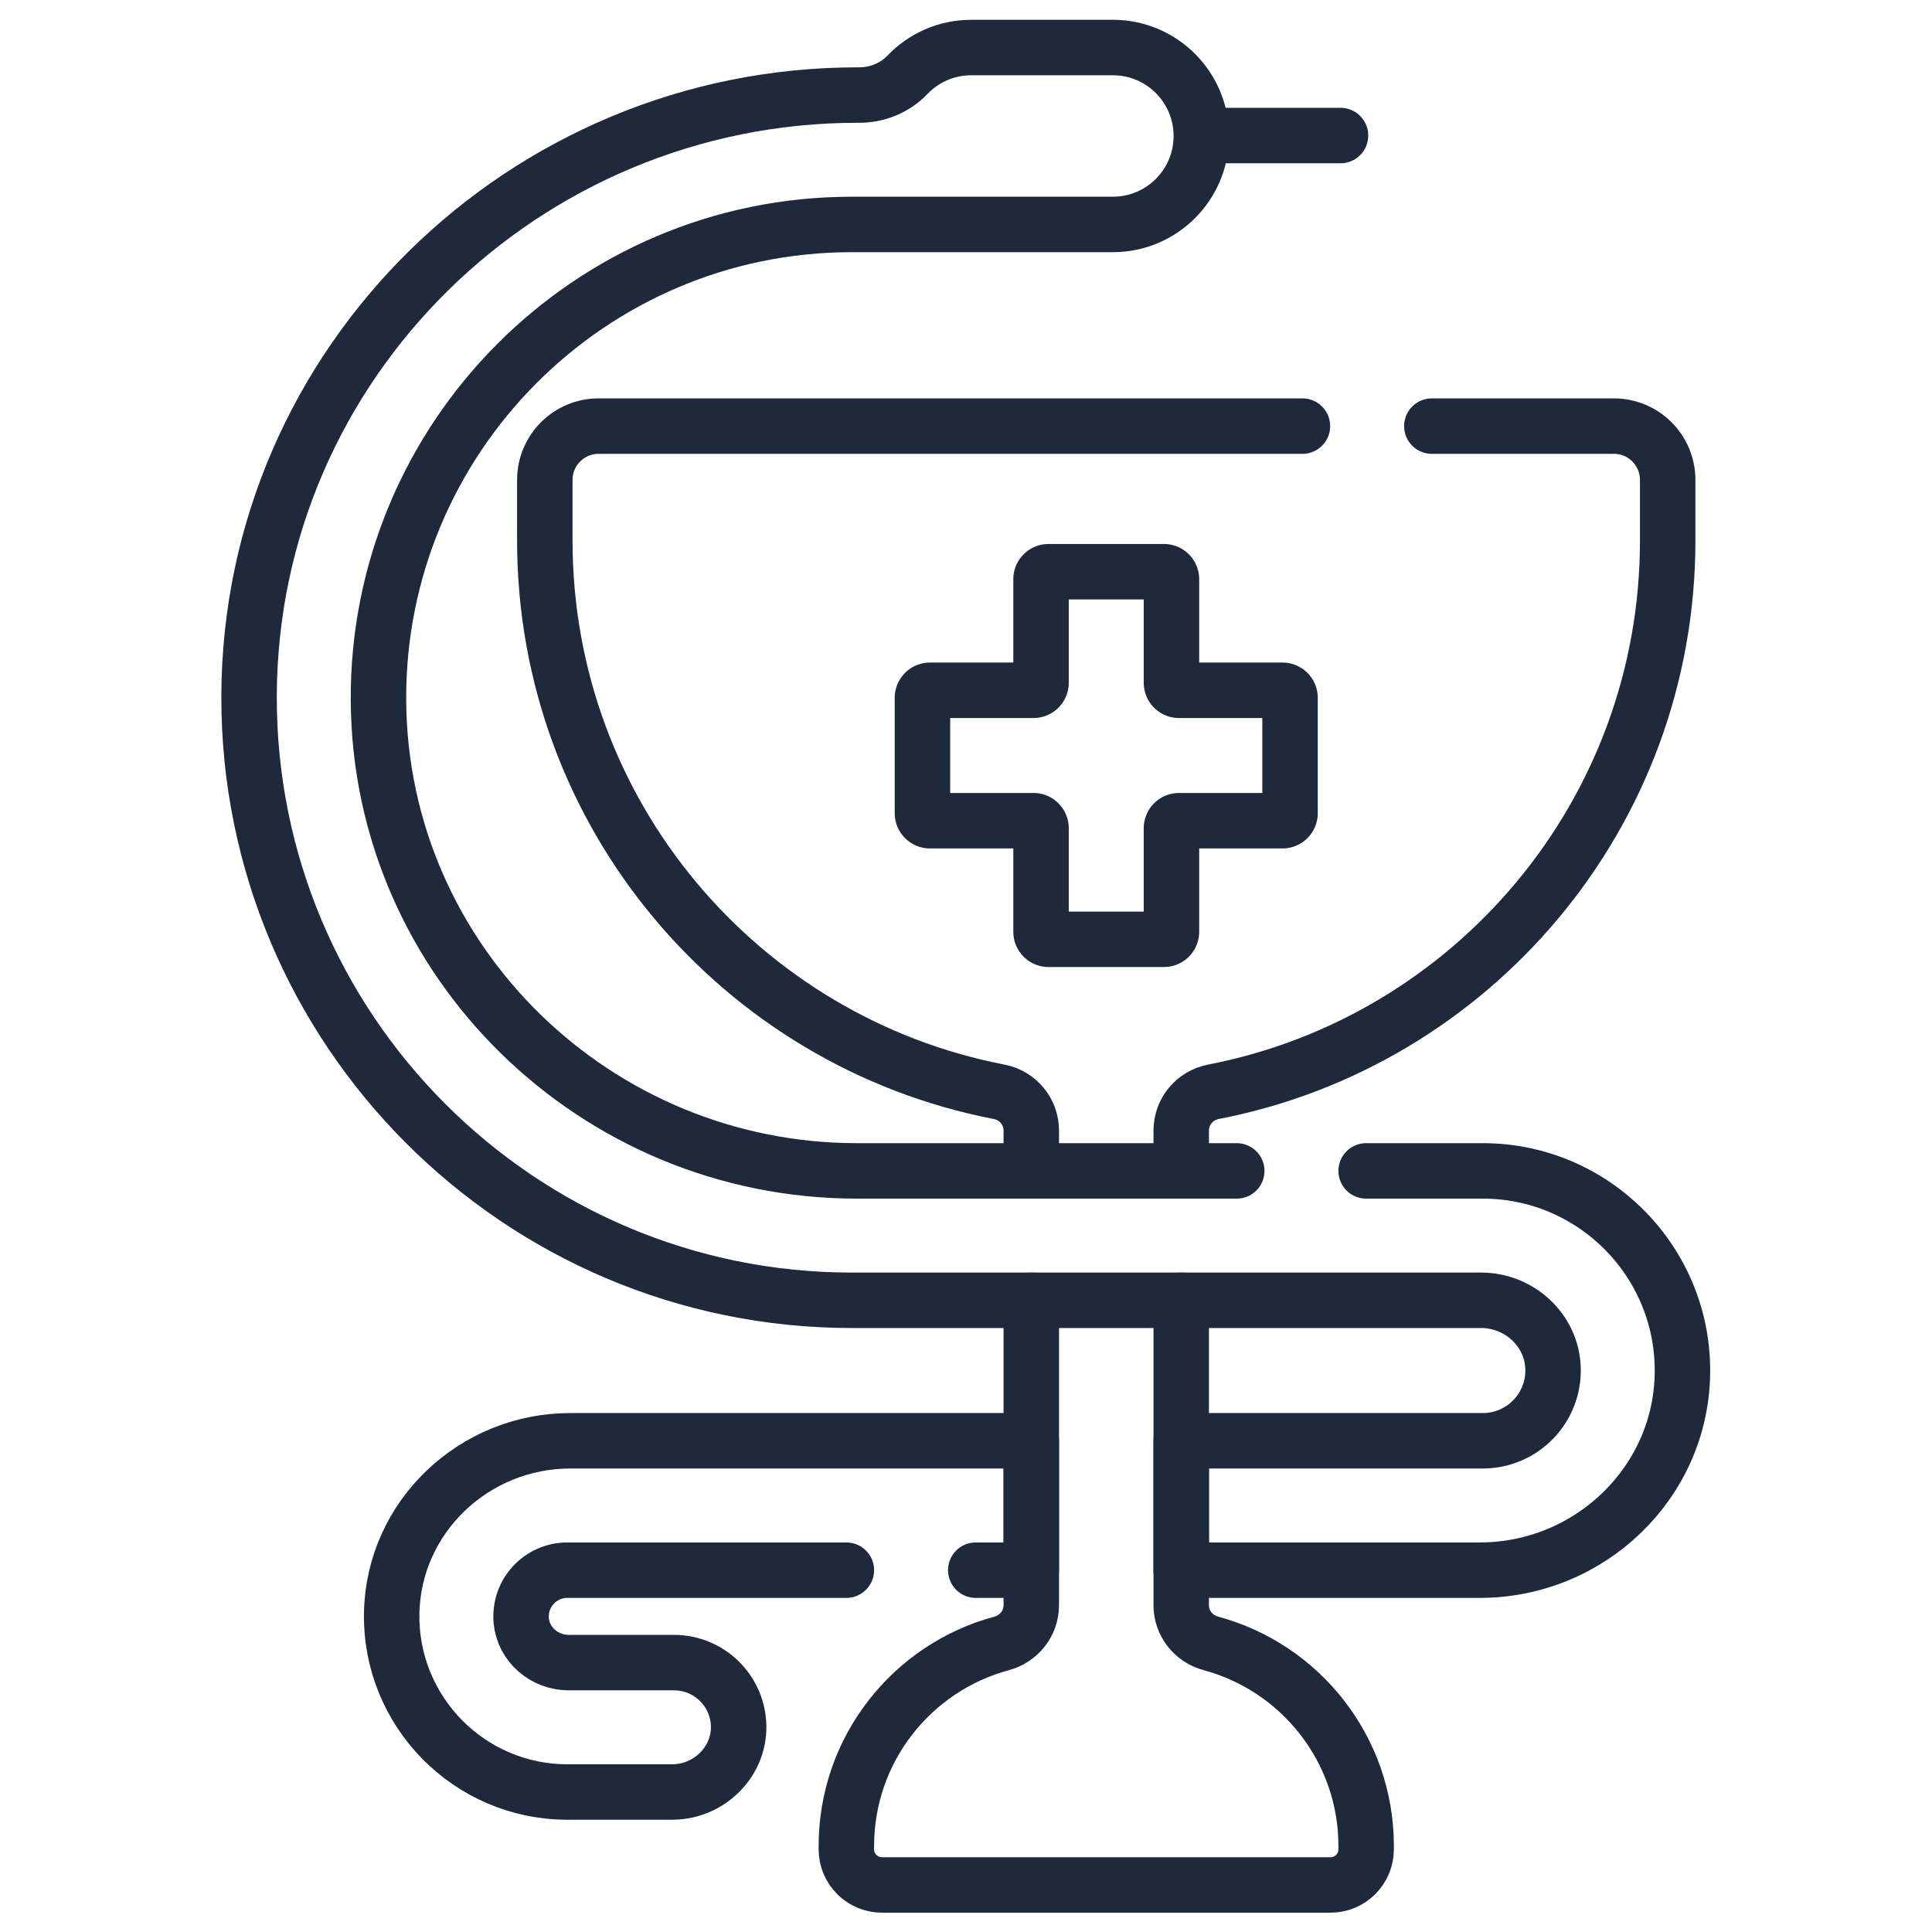 <svg xmlns="http://www.w3.org/2000/svg" version="1.1" xmlns:xlink="http://www.w3.org/1999/xlink" xmlns:svgjs="http://svgjs.com/svgjs" width="512" height="512" x="0" y="0" viewBox="0 0 682.667 682.667" style="enable-background:new 0 0 512 512" xml:space="preserve" class=""><g transform="matrix(0.98,0,0,0.98,6.827,6.827)"><defs><clipPath id="a" clipPathUnits="userSpaceOnUse"><path d="M0 512h512V0H0Z" fill="#000000" data-original="#000000"></path></clipPath></defs><path d="M0 0h37.571" style="stroke-width:15;stroke-linecap:round;stroke-linejoin:round;stroke-miterlimit:10;stroke-dasharray:none;stroke-opacity:1" transform="matrix(1.333 0 0 -1.333 426.286 41.905)" fill="none" stroke="#1e293b" stroke-width="15" stroke-linecap="round" stroke-linejoin="round" stroke-miterlimit="10" stroke-dasharray="none" stroke-opacity="" data-original="#000000" class=""></path><g clip-path="url(#a)" transform="matrix(1.333 0 0 -1.333 0 682.667)"><path d="M0 0h15.019v35h-124.711c-26.009 0-47.794-20.576-48.288-46.582C-158.485-38.191-136.986-60-110.489-60h28.399c9.809 0 18.139 8.027 17.955 17.834C-64.313-32.654-72.079-25-81.632-25h-28.491c-6.505 0-12.199 4.818-12.809 11.295C-123.631-6.273-117.779 0-110.489 0H-35" style="stroke-width:15;stroke-linecap:round;stroke-linejoin:round;stroke-miterlimit:10;stroke-dasharray:none;stroke-opacity:1" transform="translate(258.703 92.643)" fill="none" stroke="#1e293b" stroke-width="15" stroke-linecap="round" stroke-linejoin="round" stroke-miterlimit="10" stroke-dasharray="none" stroke-opacity="" data-original="#000000" class=""></path><path d="M0 0h-102.746c-70.631 0-129 56.621-129.406 127.251C-232.56 198.173-174.983 256-104.154 256h70.643c13.215 0 23.928 10.713 23.928 23.929s-10.713 23.928-23.928 23.928h-38.286c-6.798 0-12.931-2.836-17.286-7.388-3.385-3.54-8.119-5.469-13.017-5.469h-.476c-90.1 0-164.327-72.439-164.577-162.539C-267.404 38.371-194.187-35-104.154-35H66.093c10.289 0 19.064-7.985 19.453-18.267C85.955-64.076 77.28-73 66.561-73h-81.58v-35H65.74c29.634 0 54.361 23.531 54.814 53.16C121.014-24.682 96.615 0 66.561 0H35" style="stroke-width:15;stroke-linecap:round;stroke-linejoin:round;stroke-miterlimit:10;stroke-dasharray:none;stroke-opacity:1" transform="translate(329.297 200.643)" fill="none" stroke="#1e293b" stroke-width="15" stroke-linecap="round" stroke-linejoin="round" stroke-miterlimit="10" stroke-dasharray="none" stroke-opacity="" data-original="#000000" class=""></path><path d="M0 0h-190.381c-8.034 0-14.546-6.512-14.546-14.545V-30.97c0-73.959 52.873-135.56 122.88-149.089 5.036-.972 8.702-5.334 8.702-10.463v-10.931" style="stroke-width:15;stroke-linecap:round;stroke-linejoin:round;stroke-miterlimit:10;stroke-dasharray:none;stroke-opacity:1" transform="translate(347.067 402.096)" fill="none" stroke="#1e293b" stroke-width="15" stroke-linecap="round" stroke-linejoin="round" stroke-miterlimit="10" stroke-dasharray="none" stroke-opacity="" data-original="#000000" class=""></path><path d="M0 0v10.931c0 5.13 3.666 9.491 8.702 10.464 70.007 13.528 122.88 75.129 122.88 149.088v16.425c0 8.033-6.513 14.545-14.546 14.545H67.79" style="stroke-width:15;stroke-linecap:round;stroke-linejoin:round;stroke-miterlimit:10;stroke-dasharray:none;stroke-opacity:1" transform="translate(314.278 200.643)" fill="none" stroke="#1e293b" stroke-width="15" stroke-linecap="round" stroke-linejoin="round" stroke-miterlimit="10" stroke-dasharray="none" stroke-opacity="" data-original="#000000" class=""></path><path d="M0 0v-82.494c0-4.873-3.327-9.052-8.033-10.319-24.183-6.506-41.986-28.576-41.986-54.815v-.876c0-5.323 4.315-9.639 9.639-9.639H80.936c5.323 0 9.639 4.316 9.639 9.639v.876c0 26.239-17.803 48.309-41.987 54.815-4.705 1.267-8.032 5.446-8.032 10.319V0" style="stroke-width:15;stroke-linecap:round;stroke-linejoin:round;stroke-miterlimit:10;stroke-dasharray:none;stroke-opacity:1" transform="translate(273.722 165.643)" fill="none" stroke="#1e293b" stroke-width="15" stroke-linecap="round" stroke-linejoin="round" stroke-miterlimit="10" stroke-dasharray="none" stroke-opacity="" data-original="#000000" class=""></path><path d="M0 0h-27.995a2.04 2.04 0 0 0-2.04 2.04v27.995a2.04 2.04 0 0 1-2.039 2.039h-31.2a2.04 2.04 0 0 1-2.04-2.039V2.04A2.04 2.04 0 0 0-67.354 0h-27.995a2.04 2.04 0 0 1-2.04-2.04v-31.199a2.04 2.04 0 0 1 2.04-2.04h27.995a2.04 2.04 0 0 0 2.04-2.04v-27.995a2.04 2.04 0 0 1 2.04-2.04h31.2a2.04 2.04 0 0 1 2.039 2.04v27.995a2.04 2.04 0 0 0 2.04 2.04H0a2.04 2.04 0 0 1 2.04 2.04V-2.04A2.04 2.04 0 0 1 0 0Z" style="stroke-width:15;stroke-linecap:round;stroke-linejoin:round;stroke-miterlimit:10;stroke-dasharray:none;stroke-opacity:1" transform="translate(341.674 330.64)" fill="none" stroke="#1e293b" stroke-width="15" stroke-linecap="round" stroke-linejoin="round" stroke-miterlimit="10" stroke-dasharray="none" stroke-opacity="" data-original="#000000" class=""></path></g></g></svg>
